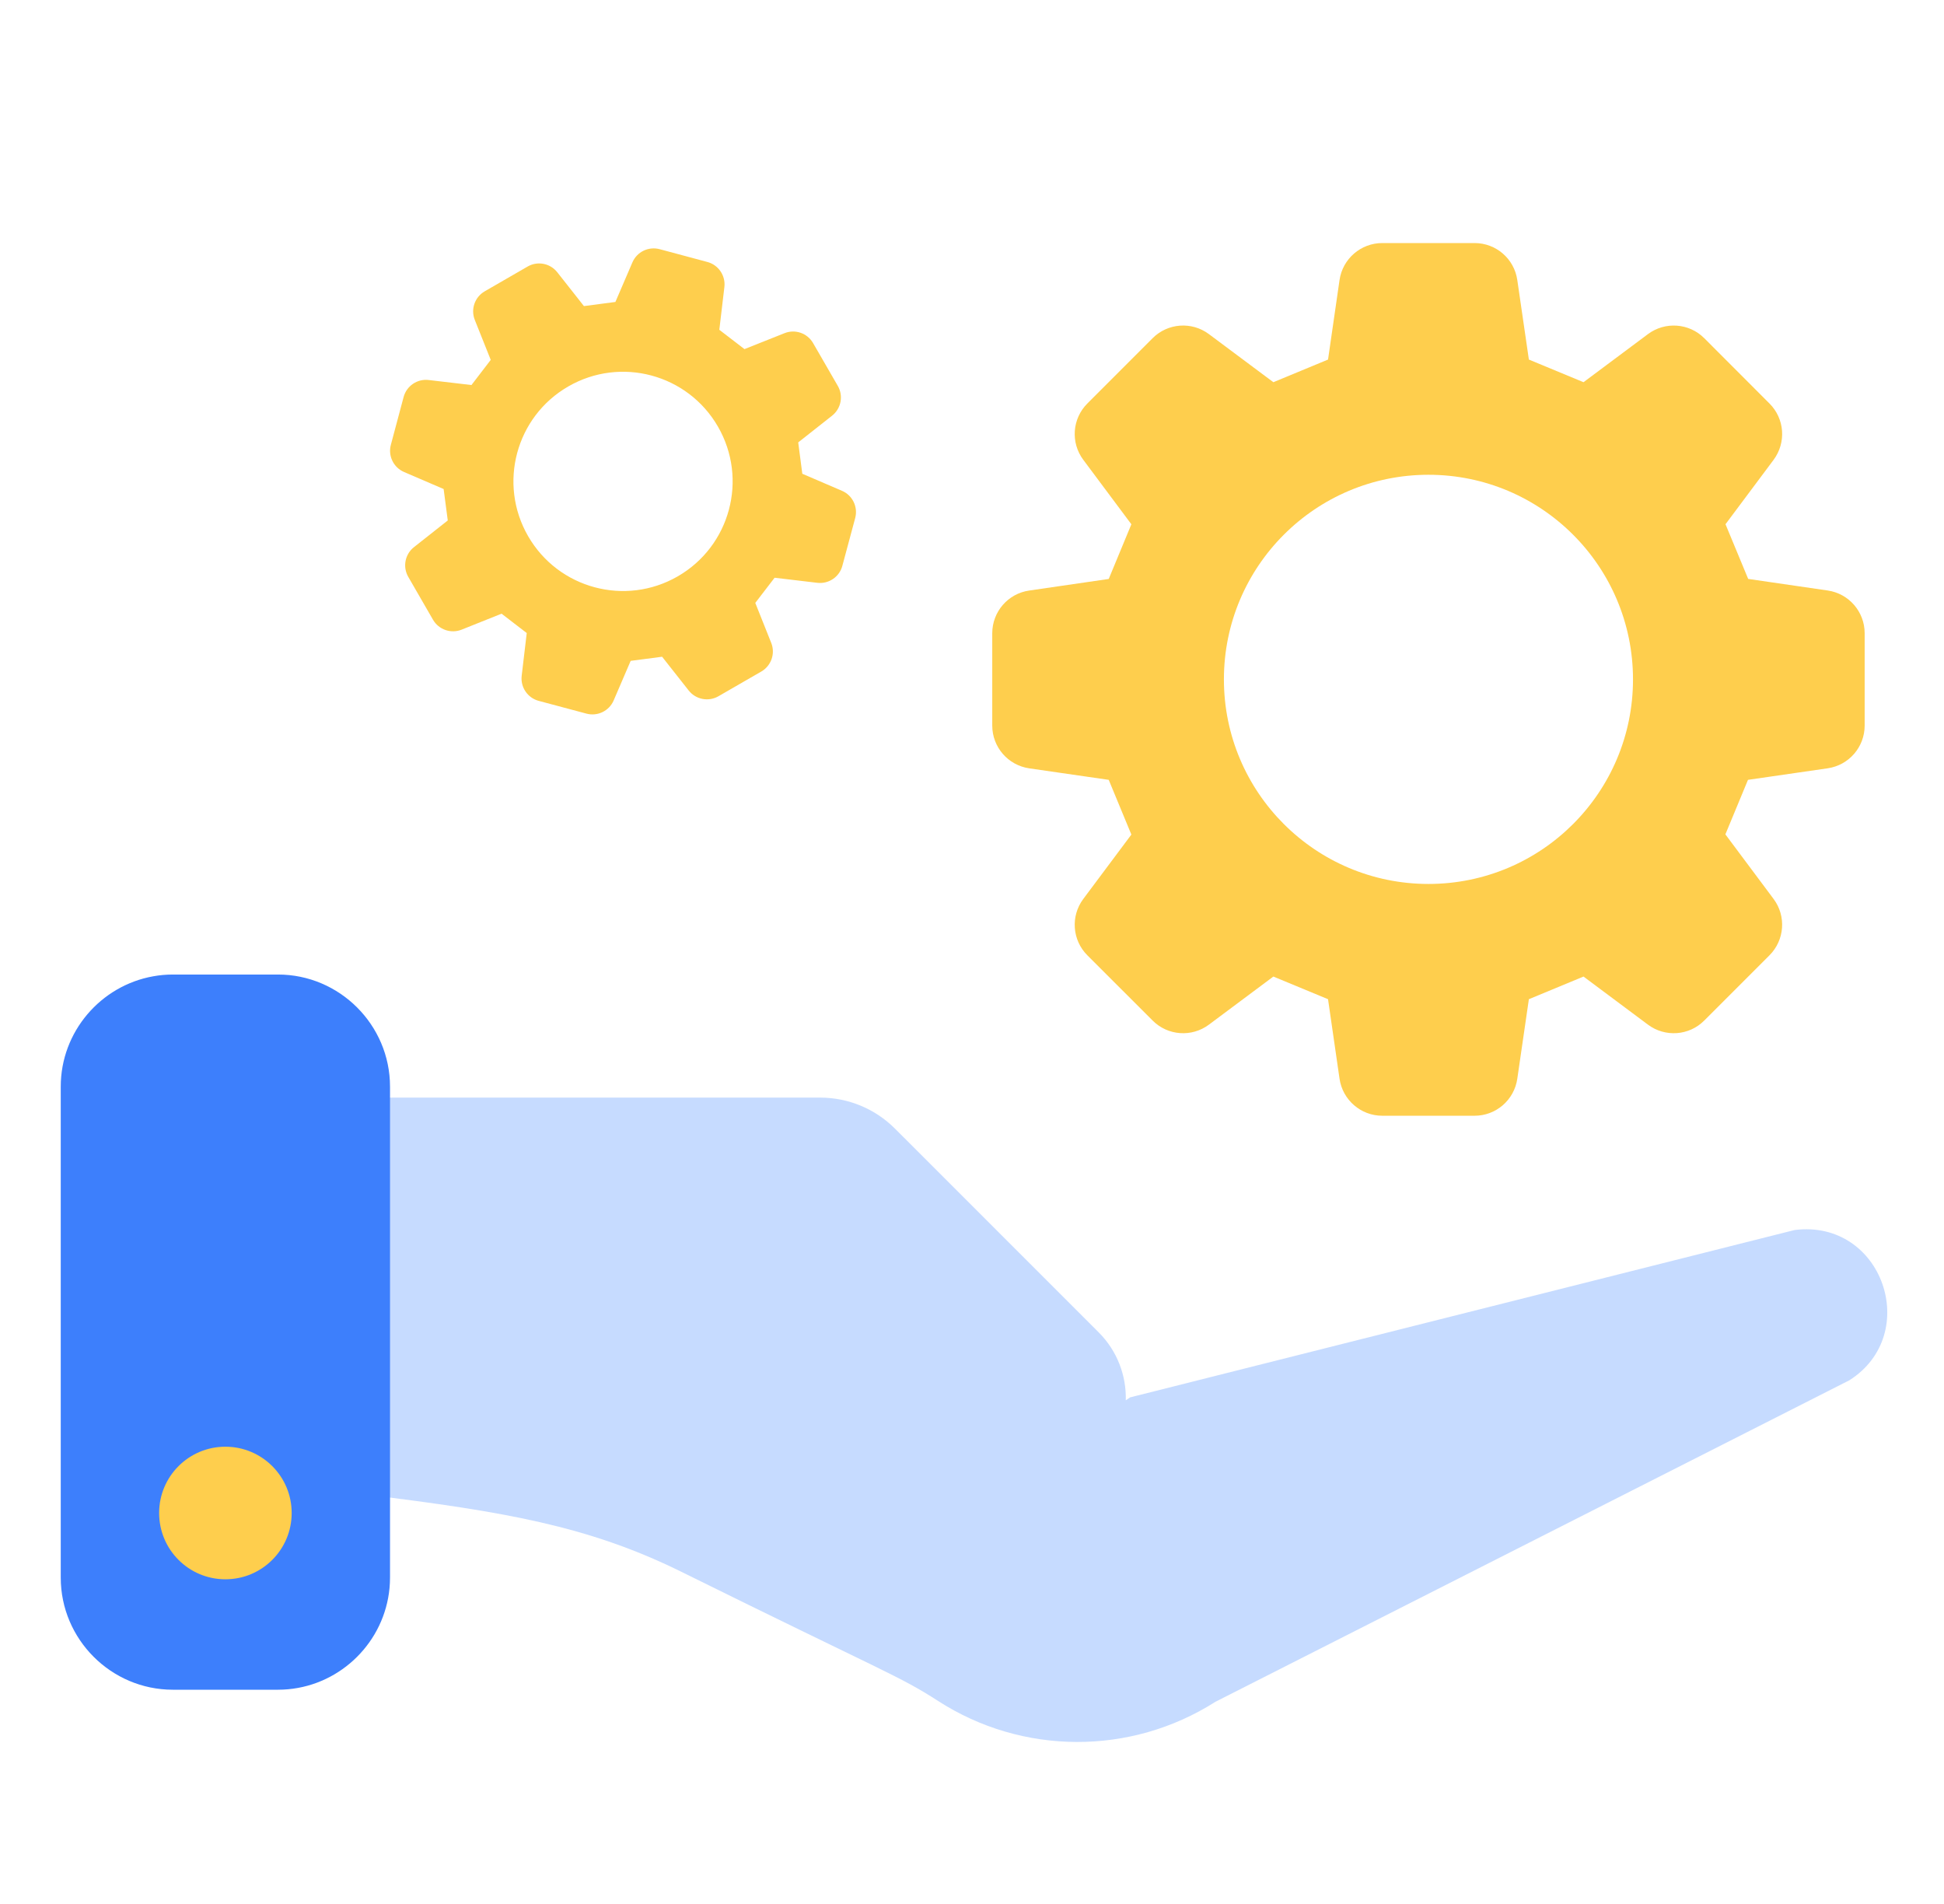<svg width="48" height="47" viewBox="0 0 48 47" fill="none" xmlns="http://www.w3.org/2000/svg">
<path d="M45.664 34.073L30.012 42.009C27.909 43.347 25.234 43.324 23.165 41.991C22.193 41.364 21.888 41.304 16.779 38.779C14.51 37.668 12.442 37.314 9.071 36.899V27.095H20.249C20.944 27.095 21.609 27.371 22.099 27.862C22.253 28.016 21.08 26.842 27.127 32.889C27.587 33.348 27.814 33.962 27.797 34.568L27.905 34.495L44.311 30.364C46.485 30.089 47.459 32.934 45.664 34.073Z" fill="#C6DBFF"/>
<path fill-rule="evenodd" clip-rule="evenodd" d="M9.63 38.945V26.824C9.63 25.302 8.385 24.057 6.863 24.057H6.862H4.267H4.267C4.101 24.057 3.939 24.072 3.781 24.101C3.781 24.101 3.781 24.101 3.781 24.101C2.488 24.332 1.5 25.468 1.5 26.824V38.945C1.5 40.468 2.745 41.712 4.267 41.712H6.863C8.213 41.712 9.344 40.733 9.583 39.451L9.583 39.451L9.583 39.451C9.614 39.287 9.63 39.117 9.63 38.945Z" fill="#3D7FFC"/>
<path d="M7.202 37.349C7.202 38.254 6.469 38.986 5.565 38.986C4.661 38.986 3.929 38.254 3.929 37.349C3.929 36.446 4.661 35.713 5.565 35.713C6.469 35.713 7.202 36.446 7.202 37.349Z" fill="#FECE4D"/>
<path d="M45.129 14.577L43.165 14.291C42.919 13.696 42.852 13.537 42.605 12.941L43.792 11.352C44.109 10.926 44.066 10.335 43.691 9.961L42.08 8.348C41.706 7.974 41.113 7.932 40.69 8.248L39.099 9.435C38.504 9.187 38.345 9.122 37.75 8.876L37.464 6.912C37.388 6.388 36.939 6 36.41 6H34.13C33.601 6 33.152 6.388 33.075 6.912L32.791 8.876C32.196 9.122 32.036 9.187 31.441 9.435L29.85 8.248C29.426 7.931 28.834 7.974 28.46 8.348L26.848 9.961C26.474 10.335 26.431 10.927 26.748 11.351L27.935 12.942C27.689 13.538 27.622 13.696 27.376 14.292L25.412 14.578C24.888 14.653 24.5 15.103 24.5 15.632V17.912C24.5 18.442 24.889 18.89 25.412 18.967L27.376 19.251C27.622 19.847 27.688 20.006 27.935 20.602L26.748 22.191C26.431 22.616 26.474 23.208 26.848 23.582L28.46 25.193C28.834 25.568 29.426 25.611 29.85 25.294L31.441 24.107C32.036 24.353 32.196 24.42 32.791 24.666L33.075 26.63C33.152 27.154 33.601 27.543 34.13 27.543H36.409C36.938 27.543 37.388 27.154 37.464 26.63L37.75 24.666C38.345 24.42 38.504 24.354 39.099 24.107L40.69 25.294C41.114 25.611 41.707 25.568 42.08 25.193L43.691 23.582C44.065 23.208 44.109 22.615 43.792 22.191L42.602 20.597C42.848 20.004 42.913 19.845 43.16 19.251L45.129 18.966C45.653 18.889 46.041 18.441 46.041 17.911V15.631C46.041 15.103 45.653 14.653 45.129 14.577ZM35.271 21.821C32.482 21.821 30.22 19.561 30.22 16.771C30.22 13.981 32.482 11.72 35.271 11.72C38.06 11.72 40.321 13.982 40.321 16.771C40.321 19.56 38.061 21.821 35.271 21.821Z" fill="#FECE4D"/>
<path d="M19.37 8.225L18.382 8.618C18.108 8.408 18.035 8.352 17.761 8.141L17.886 7.086C17.919 6.804 17.74 6.54 17.466 6.467L16.287 6.151C16.013 6.078 15.727 6.217 15.615 6.477L15.195 7.454C14.852 7.498 14.761 7.51 14.418 7.556L13.76 6.721C13.584 6.498 13.272 6.438 13.027 6.58L11.969 7.191C11.723 7.333 11.618 7.633 11.723 7.897L12.117 8.884C11.907 9.158 11.851 9.231 11.641 9.505L10.585 9.381C10.303 9.347 10.04 9.526 9.966 9.8L9.651 10.98C9.577 11.253 9.716 11.54 9.977 11.652L10.954 12.072C10.999 12.414 11.011 12.506 11.056 12.848L10.221 13.507C9.998 13.683 9.939 13.995 10.081 14.241L10.691 15.298C10.833 15.544 11.134 15.648 11.397 15.544L12.384 15.149C12.658 15.36 12.732 15.416 13.006 15.627L12.881 16.682C12.848 16.964 13.026 17.227 13.3 17.301L14.479 17.616C14.753 17.69 15.04 17.551 15.152 17.291L15.572 16.314C15.914 16.268 16.006 16.257 16.348 16.212L17.006 17.047C17.182 17.269 17.495 17.329 17.74 17.187L18.798 16.577C19.043 16.435 19.148 16.134 19.043 15.871L18.649 14.883C18.859 14.609 18.916 14.536 19.126 14.262L20.181 14.387C20.463 14.42 20.727 14.241 20.799 13.967L21.116 12.788C21.189 12.514 21.05 12.227 20.79 12.116L19.81 11.695C19.766 11.354 19.753 11.262 19.709 10.921L20.546 10.261C20.768 10.085 20.829 9.773 20.687 9.527L20.076 8.469C19.934 8.224 19.634 8.119 19.37 8.225ZM16.736 14.227C15.442 14.974 13.787 14.531 13.04 13.236C12.293 11.942 12.736 10.287 14.031 9.54C15.325 8.793 16.98 9.236 17.727 10.531C18.474 11.825 18.031 13.479 16.736 14.227Z" fill="#FECE4D"/>
</svg>
